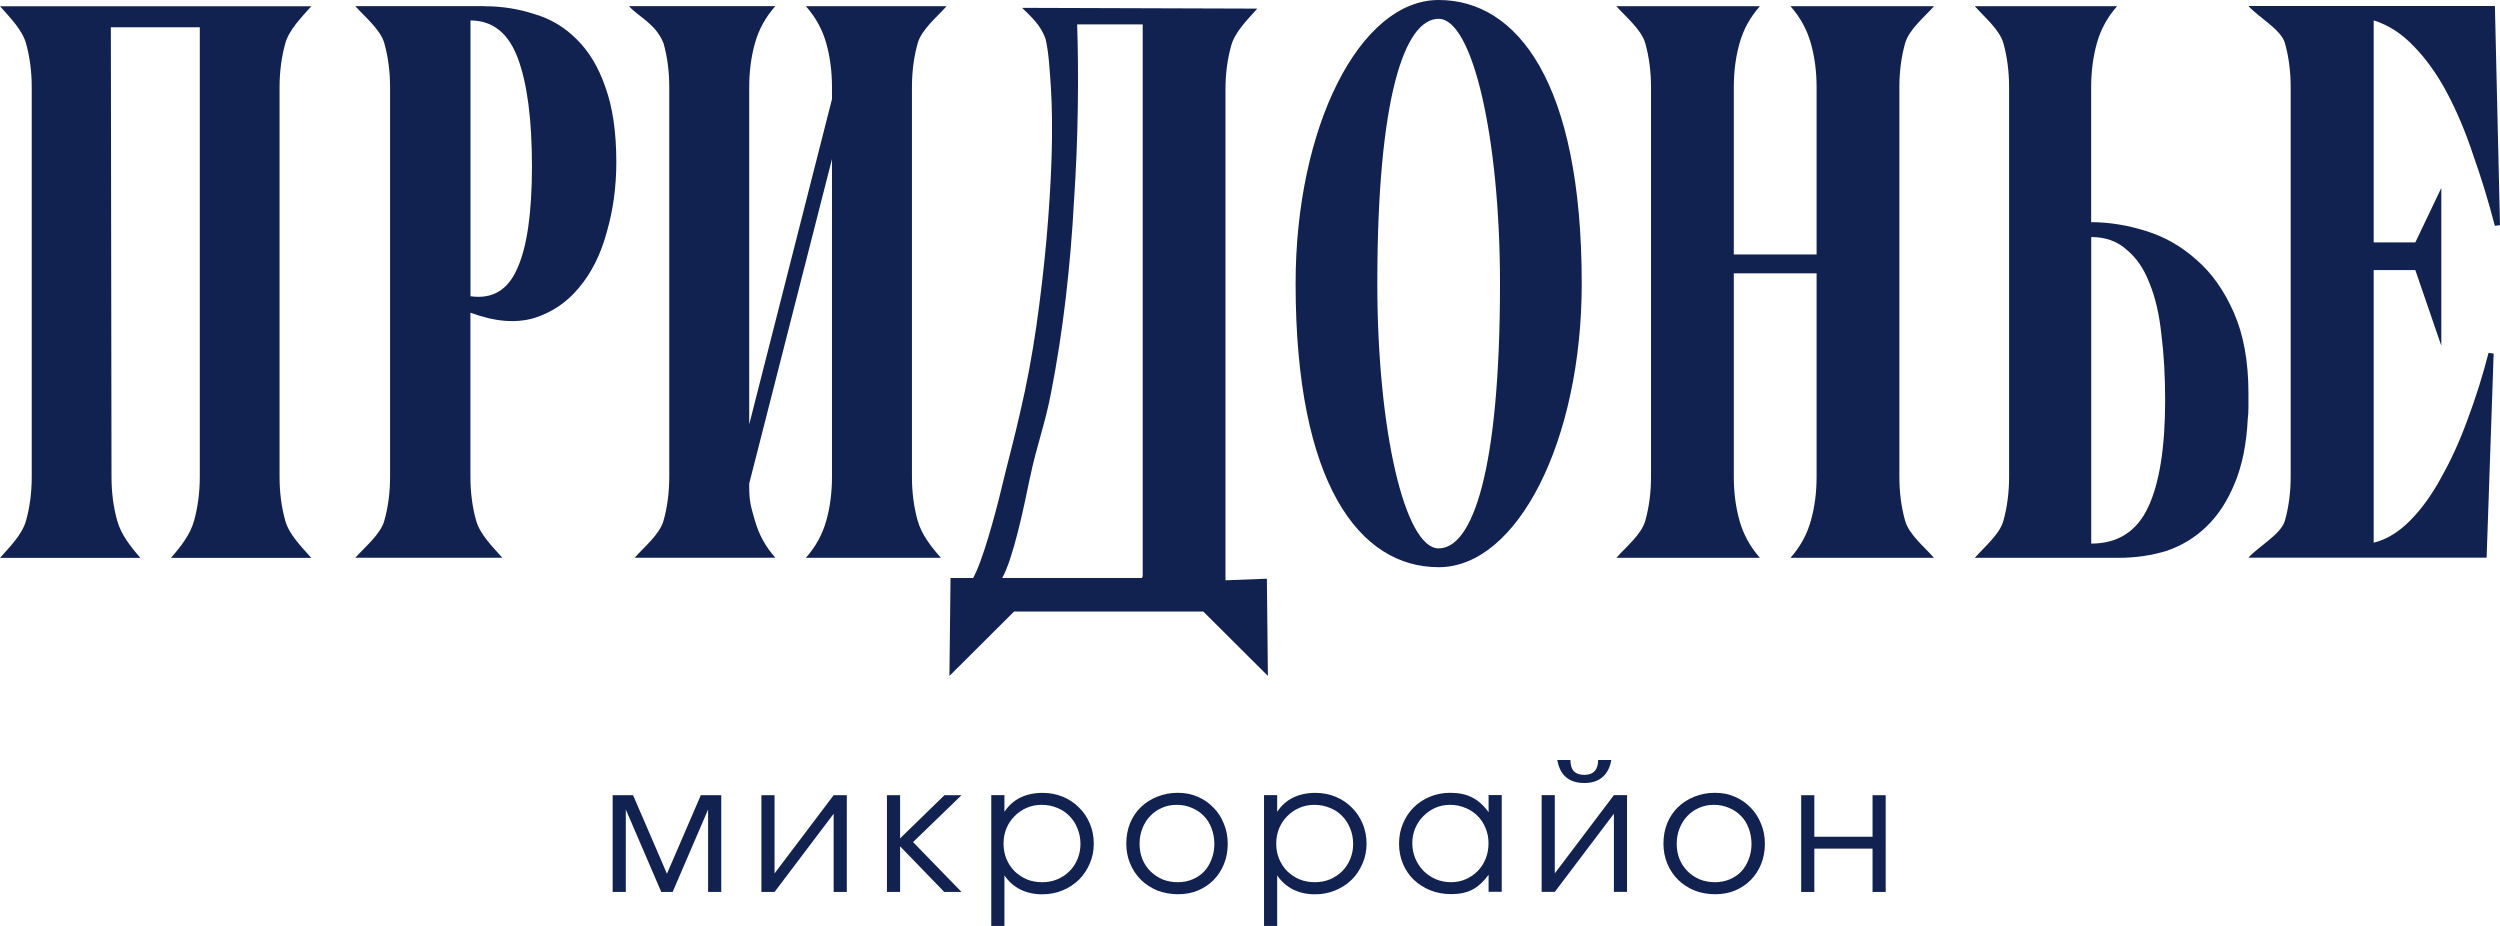 <svg width="108" height="40" viewBox="0 0 108 40" fill="none" xmlns="http://www.w3.org/2000/svg">
<g clip-path="url(#clip0_7_977)">
<path d="M107.78 9.766C107.504 8.7 107.191 7.678 106.844 6.702C106.514 5.702 106.135 4.808 105.713 4.012C105.291 3.217 104.812 2.549 104.28 2.003C103.766 1.458 103.188 1.083 102.543 0.879V10.472H104.342L105.465 8.119V14.936L104.342 11.668H102.543V23.445C103.096 23.31 103.618 22.991 104.114 22.492C104.61 21.992 105.061 21.367 105.465 20.62C105.887 19.871 106.265 19.043 106.595 18.135C106.946 17.204 107.248 16.241 107.506 15.242L107.726 15.275L107.422 24.09H97.133C97.555 23.613 98.545 23.081 98.709 22.489C98.875 21.9 98.957 21.263 98.957 20.582V3.768C98.957 3.087 98.875 2.452 98.709 1.861C98.542 1.272 97.555 0.736 97.133 0.26H107.78L108 9.723L107.78 9.756V9.766Z" fill="#112250"/>
<path d="M90.341 23.483C91.487 23.483 92.306 22.961 92.797 21.918C93.288 20.876 93.534 19.331 93.534 17.289C93.534 16.246 93.48 15.293 93.37 14.429C93.278 13.567 93.106 12.828 92.851 12.216C92.615 11.604 92.288 11.127 91.868 10.786C91.469 10.424 90.96 10.24 90.341 10.24V23.481V23.483ZM90.341 9.598C91.106 9.598 91.886 9.723 92.687 9.973C93.505 10.222 94.242 10.643 94.897 11.232C95.552 11.8 96.089 12.56 96.506 13.513C96.923 14.467 97.133 15.624 97.133 16.985V17.564C97.133 17.791 97.123 17.962 97.105 18.074C97.051 19.185 96.859 20.129 96.532 20.898C96.222 21.648 95.823 22.26 95.332 22.736C94.841 23.213 94.268 23.565 93.613 23.792C92.958 23.996 92.257 24.098 91.513 24.098H85.312C85.729 23.621 86.384 23.088 86.547 22.497C86.711 21.908 86.793 21.271 86.793 20.59V3.775C86.793 3.095 86.711 2.46 86.547 1.869C86.384 1.28 85.729 0.744 85.312 0.268H91.457C91.04 0.744 90.748 1.277 90.584 1.869C90.42 2.457 90.338 3.095 90.338 3.775V9.595L90.341 9.598Z" fill="#112250"/>
<path d="M82.053 20.59C82.053 21.271 82.135 21.905 82.301 22.497C82.467 23.086 83.127 23.621 83.549 24.098H77.348C77.77 23.621 78.065 23.088 78.228 22.497C78.395 21.908 78.477 21.271 78.477 20.59V11.808H74.9V20.59C74.9 21.271 74.982 21.905 75.148 22.497C75.315 23.086 75.606 23.621 76.028 24.098H69.827C70.249 23.621 70.909 23.088 71.076 22.497C71.242 21.908 71.324 21.271 71.324 20.59V3.775C71.324 3.095 71.242 2.46 71.076 1.869C70.909 1.28 70.249 0.744 69.827 0.268H76.028C75.606 0.744 75.312 1.277 75.148 1.869C74.982 2.457 74.9 3.095 74.9 3.775V10.992H78.477V3.775C78.477 3.095 78.395 2.46 78.228 1.869C78.062 1.28 77.77 0.744 77.348 0.268H83.549C83.127 0.744 82.467 1.277 82.301 1.869C82.135 2.457 82.053 3.095 82.053 3.775V20.59Z" fill="#112250"/>
<path d="M35.942 3.775C35.942 3.094 35.86 2.46 35.694 1.868C35.528 1.279 35.236 0.744 34.814 0.267H40.892C40.47 0.744 39.81 1.277 39.644 1.868C39.478 2.457 39.396 3.094 39.396 3.775V20.59C39.396 21.27 39.478 21.905 39.644 22.497C39.81 23.085 40.224 23.621 40.647 24.097H34.814C35.236 23.621 35.53 23.088 35.694 22.497C35.86 21.908 35.942 21.27 35.942 20.59V6.872L32.366 20.888V21.023C32.366 21.704 32.448 21.902 32.614 22.494C32.78 23.083 33.072 23.618 33.494 24.095H27.416C27.838 23.618 28.498 23.085 28.664 22.494C28.831 21.905 28.912 21.268 28.912 20.587V3.772C28.912 3.092 28.831 2.457 28.664 1.866C28.314 1.006 27.595 0.741 27.173 0.265H33.494C33.072 0.741 32.778 1.274 32.614 1.866C32.448 2.454 32.366 3.092 32.366 3.772V18.334L35.942 4.282V3.772V3.775Z" fill="#112250"/>
<path d="M20.931 0.27C21.686 0.27 22.404 0.384 23.087 0.609C23.788 0.813 24.395 1.177 24.912 1.697C25.446 2.22 25.861 2.911 26.155 3.772C26.467 4.634 26.625 5.712 26.625 7.005C26.625 8.07 26.487 9.08 26.211 10.033C25.953 10.987 25.556 11.78 25.021 12.417C24.505 13.052 23.852 13.495 23.059 13.745C22.266 13.972 21.356 13.893 20.322 13.508V20.587C20.322 21.268 20.404 21.902 20.57 22.494C20.737 23.083 21.276 23.618 21.701 24.095H15.349C15.774 23.618 16.436 23.085 16.603 22.494C16.769 21.905 16.851 21.268 16.851 20.587V3.772C16.851 3.092 16.769 2.457 16.603 1.866C16.436 1.277 15.774 0.741 15.349 0.265H20.931V0.27ZM20.325 12.797C21.264 12.932 21.936 12.537 22.343 11.606C22.768 10.676 22.98 9.2 22.98 7.181C22.98 5.162 22.778 3.607 22.371 2.518C21.967 1.43 21.284 0.884 20.325 0.884V12.797Z" fill="#112250"/>
<path d="M13.448 0.271C13.026 0.747 12.491 1.28 12.325 1.871C12.161 2.46 12.077 3.098 12.077 3.778V20.593C12.077 21.274 12.159 21.908 12.325 22.5C12.489 23.089 13.026 23.624 13.448 24.101H7.383C7.805 23.624 8.219 23.091 8.383 22.5C8.547 21.911 8.631 21.274 8.631 20.593V1.178H4.789L4.817 20.593C4.817 21.274 4.899 21.908 5.065 22.5C5.229 23.089 5.646 23.624 6.065 24.101H0C0.422 23.624 0.957 23.091 1.123 22.5C1.287 21.911 1.371 21.274 1.371 20.593V3.778C1.371 3.098 1.289 2.463 1.123 1.871C0.959 1.283 0.422 0.747 0 0.271H13.448Z" fill="#112250"/>
<path d="M51.979 26.415L54.773 29.199L54.729 25L52.941 25.069V3.864C52.941 3.186 53.023 2.554 53.189 1.965C53.353 1.376 53.893 0.846 54.315 0.372L44.154 0.339C44.54 0.719 44.97 1.088 45.172 1.698C45.3 2.241 45.343 2.939 45.4 3.798C45.453 4.68 45.464 5.687 45.428 6.816C45.392 7.925 45.318 9.101 45.208 10.345C45.098 11.566 44.952 12.82 44.768 14.11C44.584 15.377 44.356 16.598 44.08 17.773C43.824 18.925 43.522 20.014 43.264 21.1C43.005 22.186 42.442 24.268 42.038 24.97H41.063L41.015 29.201L43.808 26.418H51.982H51.979V26.415ZM44.499 20.621C44.765 19.318 45.169 18.247 45.407 16.957C45.663 15.647 45.875 14.288 46.039 12.889C46.205 11.464 46.323 10.062 46.397 8.682C46.489 7.303 46.543 5.957 46.561 4.647C46.579 3.337 46.571 2.139 46.533 1.053H49.365V24.901C49.347 24.924 49.337 24.947 49.337 24.97H43.294C43.77 24.133 44.23 21.923 44.496 20.621H44.499Z" fill="#112250"/>
<path d="M62.15 0C65.563 0 68.331 3.587 68.331 12.252C68.331 19.017 65.563 24.503 62.15 24.503C58.738 24.503 55.97 20.916 55.97 12.252C55.97 5.486 58.738 0 62.15 0ZM62.15 0.813C60.687 0.813 59.5 4.163 59.5 12.252C59.5 18.569 60.687 23.69 62.15 23.69C63.614 23.69 64.8 20.34 64.8 12.252C64.8 5.935 63.614 0.813 62.15 0.813Z" fill="#112250"/>
<path d="M77.811 38.532V34.353H78.379V36.148H80.894V34.353H81.462V38.532H80.894V36.661H78.379V38.532H77.811Z" fill="#112250"/>
<path d="M71.861 36.444C71.861 36.128 71.915 35.835 72.022 35.564C72.135 35.294 72.291 35.062 72.49 34.868C72.69 34.675 72.925 34.524 73.196 34.417C73.468 34.305 73.764 34.249 74.087 34.249C74.409 34.249 74.678 34.305 74.939 34.417C75.205 34.529 75.432 34.685 75.622 34.884C75.816 35.078 75.967 35.309 76.074 35.58C76.187 35.845 76.243 36.136 76.243 36.452C76.243 36.768 76.189 37.058 76.082 37.323C75.975 37.589 75.826 37.818 75.637 38.012C75.448 38.205 75.22 38.358 74.954 38.471C74.693 38.578 74.409 38.631 74.102 38.631C73.78 38.631 73.48 38.578 73.204 38.471C72.933 38.358 72.698 38.205 72.498 38.012C72.299 37.813 72.142 37.581 72.03 37.316C71.917 37.045 71.861 36.755 71.861 36.444ZM74.084 38.111C74.314 38.111 74.527 38.07 74.721 37.989C74.915 37.907 75.082 37.795 75.22 37.652C75.358 37.504 75.466 37.328 75.542 37.125C75.624 36.921 75.665 36.699 75.665 36.459C75.665 36.22 75.624 35.988 75.542 35.779C75.466 35.569 75.353 35.391 75.205 35.243C75.061 35.095 74.89 34.981 74.69 34.899C74.491 34.812 74.273 34.769 74.038 34.769C73.803 34.769 73.596 34.812 73.401 34.899C73.207 34.981 73.038 35.098 72.895 35.251C72.751 35.399 72.639 35.577 72.557 35.786C72.475 35.99 72.434 36.212 72.434 36.452C72.434 36.691 72.475 36.913 72.557 37.117C72.639 37.316 72.754 37.489 72.902 37.637C73.051 37.785 73.225 37.902 73.424 37.989C73.629 38.07 73.849 38.111 74.084 38.111Z" fill="#112250"/>
<path d="M67.275 32.832H67.842C67.842 33.046 67.891 33.207 67.988 33.314C68.091 33.421 68.242 33.474 68.441 33.474C68.641 33.474 68.789 33.421 68.886 33.314C68.988 33.207 69.04 33.046 69.04 32.832H69.608C69.551 33.158 69.423 33.406 69.224 33.574C69.029 33.742 68.768 33.826 68.441 33.826C68.114 33.826 67.85 33.742 67.65 33.574C67.456 33.406 67.331 33.158 67.275 32.832ZM66.599 38.53V34.351H67.167V37.729L69.72 34.351H70.288V38.53H69.72V35.152L67.167 38.53H66.599Z" fill="#112250"/>
<path d="M60.439 36.452C60.439 36.136 60.495 35.845 60.608 35.58C60.72 35.309 60.874 35.078 61.068 34.884C61.268 34.685 61.503 34.529 61.774 34.417C62.045 34.305 62.337 34.249 62.649 34.249C63.018 34.249 63.332 34.315 63.593 34.448C63.859 34.58 64.097 34.795 64.307 35.09V34.348H64.875V38.527H64.307V37.792C64.082 38.093 63.846 38.307 63.601 38.435C63.355 38.562 63.053 38.626 62.695 38.626C62.373 38.626 62.074 38.572 61.797 38.465C61.521 38.353 61.281 38.2 61.076 38.007C60.876 37.813 60.72 37.583 60.608 37.318C60.495 37.048 60.439 36.758 60.439 36.447V36.452ZM61.012 36.429C61.012 36.663 61.056 36.882 61.142 37.086C61.229 37.29 61.347 37.469 61.495 37.622C61.649 37.775 61.825 37.894 62.025 37.981C62.23 38.068 62.45 38.111 62.685 38.111C62.92 38.111 63.128 38.068 63.322 37.981C63.522 37.894 63.693 37.777 63.836 37.629C63.985 37.476 64.1 37.298 64.181 37.094C64.263 36.89 64.304 36.668 64.304 36.429C64.304 36.189 64.261 35.97 64.174 35.771C64.092 35.567 63.977 35.391 63.828 35.243C63.68 35.095 63.504 34.981 63.299 34.899C63.099 34.812 62.879 34.769 62.639 34.769C62.414 34.769 62.202 34.812 62.002 34.899C61.808 34.986 61.636 35.106 61.488 35.258C61.339 35.406 61.222 35.582 61.135 35.786C61.053 35.985 61.012 36.199 61.012 36.429Z" fill="#112250"/>
<path d="M54.606 39.998V34.351H55.174V35.07C55.353 34.8 55.581 34.596 55.857 34.458C56.139 34.321 56.461 34.252 56.824 34.252C57.136 34.252 57.428 34.308 57.699 34.42C57.97 34.532 58.203 34.688 58.398 34.887C58.597 35.081 58.753 35.312 58.866 35.583C58.978 35.848 59.035 36.136 59.035 36.447C59.035 36.758 58.976 37.046 58.858 37.311C58.745 37.576 58.59 37.808 58.39 38.007C58.19 38.201 57.955 38.354 57.684 38.466C57.413 38.578 57.121 38.634 56.809 38.634C56.456 38.634 56.141 38.565 55.865 38.428C55.589 38.29 55.358 38.086 55.174 37.816V40.001H54.606V39.998ZM56.799 38.111C57.034 38.111 57.252 38.071 57.451 37.989C57.656 37.903 57.832 37.785 57.981 37.637C58.129 37.489 58.244 37.316 58.326 37.117C58.413 36.913 58.456 36.694 58.456 36.46C58.456 36.225 58.413 35.99 58.326 35.787C58.244 35.578 58.129 35.399 57.981 35.251C57.832 35.098 57.656 34.981 57.451 34.9C57.246 34.813 57.021 34.769 56.776 34.769C56.545 34.769 56.331 34.813 56.131 34.9C55.932 34.986 55.758 35.106 55.609 35.259C55.461 35.407 55.343 35.583 55.256 35.787C55.174 35.99 55.133 36.21 55.133 36.444C55.133 36.679 55.174 36.898 55.256 37.102C55.343 37.306 55.461 37.484 55.609 37.637C55.763 37.785 55.939 37.903 56.139 37.989C56.343 38.071 56.563 38.111 56.799 38.111Z" fill="#112250"/>
<path d="M48.656 36.444C48.656 36.128 48.71 35.835 48.817 35.564C48.93 35.294 49.086 35.062 49.285 34.868C49.485 34.675 49.72 34.524 49.991 34.417C50.263 34.305 50.559 34.249 50.882 34.249C51.204 34.249 51.472 34.305 51.733 34.417C51.999 34.529 52.227 34.685 52.416 34.884C52.611 35.078 52.762 35.309 52.869 35.58C52.982 35.845 53.038 36.136 53.038 36.452C53.038 36.768 52.984 37.058 52.877 37.323C52.77 37.589 52.621 37.818 52.432 38.012C52.242 38.205 52.015 38.358 51.749 38.471C51.488 38.578 51.204 38.631 50.897 38.631C50.575 38.631 50.275 38.578 49.999 38.471C49.728 38.358 49.492 38.205 49.293 38.012C49.093 37.813 48.937 37.581 48.825 37.316C48.712 37.045 48.656 36.755 48.656 36.444ZM50.879 38.111C51.109 38.111 51.322 38.07 51.516 37.989C51.71 37.907 51.877 37.795 52.015 37.652C52.153 37.504 52.26 37.328 52.337 37.125C52.419 36.921 52.46 36.699 52.46 36.459C52.46 36.22 52.419 35.988 52.337 35.779C52.26 35.569 52.148 35.391 51.999 35.243C51.856 35.095 51.685 34.981 51.485 34.899C51.286 34.812 51.068 34.769 50.833 34.769C50.598 34.769 50.39 34.812 50.196 34.899C50.002 34.981 49.833 35.098 49.69 35.251C49.546 35.399 49.434 35.577 49.352 35.786C49.27 35.99 49.229 36.212 49.229 36.452C49.229 36.691 49.27 36.913 49.352 37.117C49.434 37.316 49.549 37.489 49.697 37.637C49.846 37.785 50.02 37.902 50.219 37.989C50.424 38.07 50.644 38.111 50.879 38.111Z" fill="#112250"/>
<path d="M42.823 39.998V34.351H43.391V35.07C43.57 34.8 43.798 34.596 44.074 34.458C44.356 34.321 44.678 34.252 45.041 34.252C45.353 34.252 45.645 34.308 45.916 34.42C46.187 34.532 46.42 34.688 46.614 34.887C46.814 35.081 46.97 35.312 47.083 35.583C47.195 35.848 47.251 36.136 47.251 36.447C47.251 36.758 47.193 37.046 47.075 37.311C46.962 37.576 46.806 37.808 46.607 38.007C46.407 38.201 46.172 38.354 45.901 38.466C45.63 38.578 45.338 38.634 45.026 38.634C44.673 38.634 44.358 38.565 44.082 38.428C43.806 38.29 43.575 38.086 43.391 37.816V40.001H42.823V39.998ZM45.018 38.111C45.254 38.111 45.471 38.071 45.67 37.989C45.875 37.903 46.052 37.785 46.2 37.637C46.348 37.489 46.464 37.316 46.545 37.117C46.632 36.913 46.676 36.694 46.676 36.46C46.676 36.225 46.632 35.99 46.545 35.787C46.464 35.578 46.348 35.399 46.2 35.251C46.052 35.098 45.875 34.981 45.67 34.9C45.466 34.813 45.241 34.769 44.995 34.769C44.765 34.769 44.55 34.813 44.35 34.9C44.151 34.986 43.977 35.106 43.829 35.259C43.68 35.407 43.562 35.583 43.476 35.787C43.394 35.99 43.353 36.21 43.353 36.444C43.353 36.679 43.394 36.898 43.476 37.102C43.562 37.306 43.68 37.484 43.829 37.637C43.982 37.785 44.159 37.903 44.358 37.989C44.563 38.071 44.783 38.111 45.018 38.111Z" fill="#112250"/>
<path d="M38.316 38.532V34.353H38.884V36.217L40.8 34.353H41.537L39.444 36.378L41.537 38.532H40.792L38.884 36.561V38.532H38.316Z" fill="#112250"/>
<path d="M32.893 38.532V34.353H33.461V37.731L36.014 34.353H36.582V38.532H36.014V35.154L33.461 38.532H32.893Z" fill="#112250"/>
<path d="M26.467 38.532V34.353H27.349L28.812 37.746L30.276 34.353H31.158V38.532H30.59V34.97L29.058 38.532H28.567L27.035 34.97V38.532H26.467Z" fill="#112250"/>
</g>
<defs>
<clipPath id="clip0_7_977">
<rect width="108" height="40" fill="white"/>
</clipPath>
</defs>
</svg>
